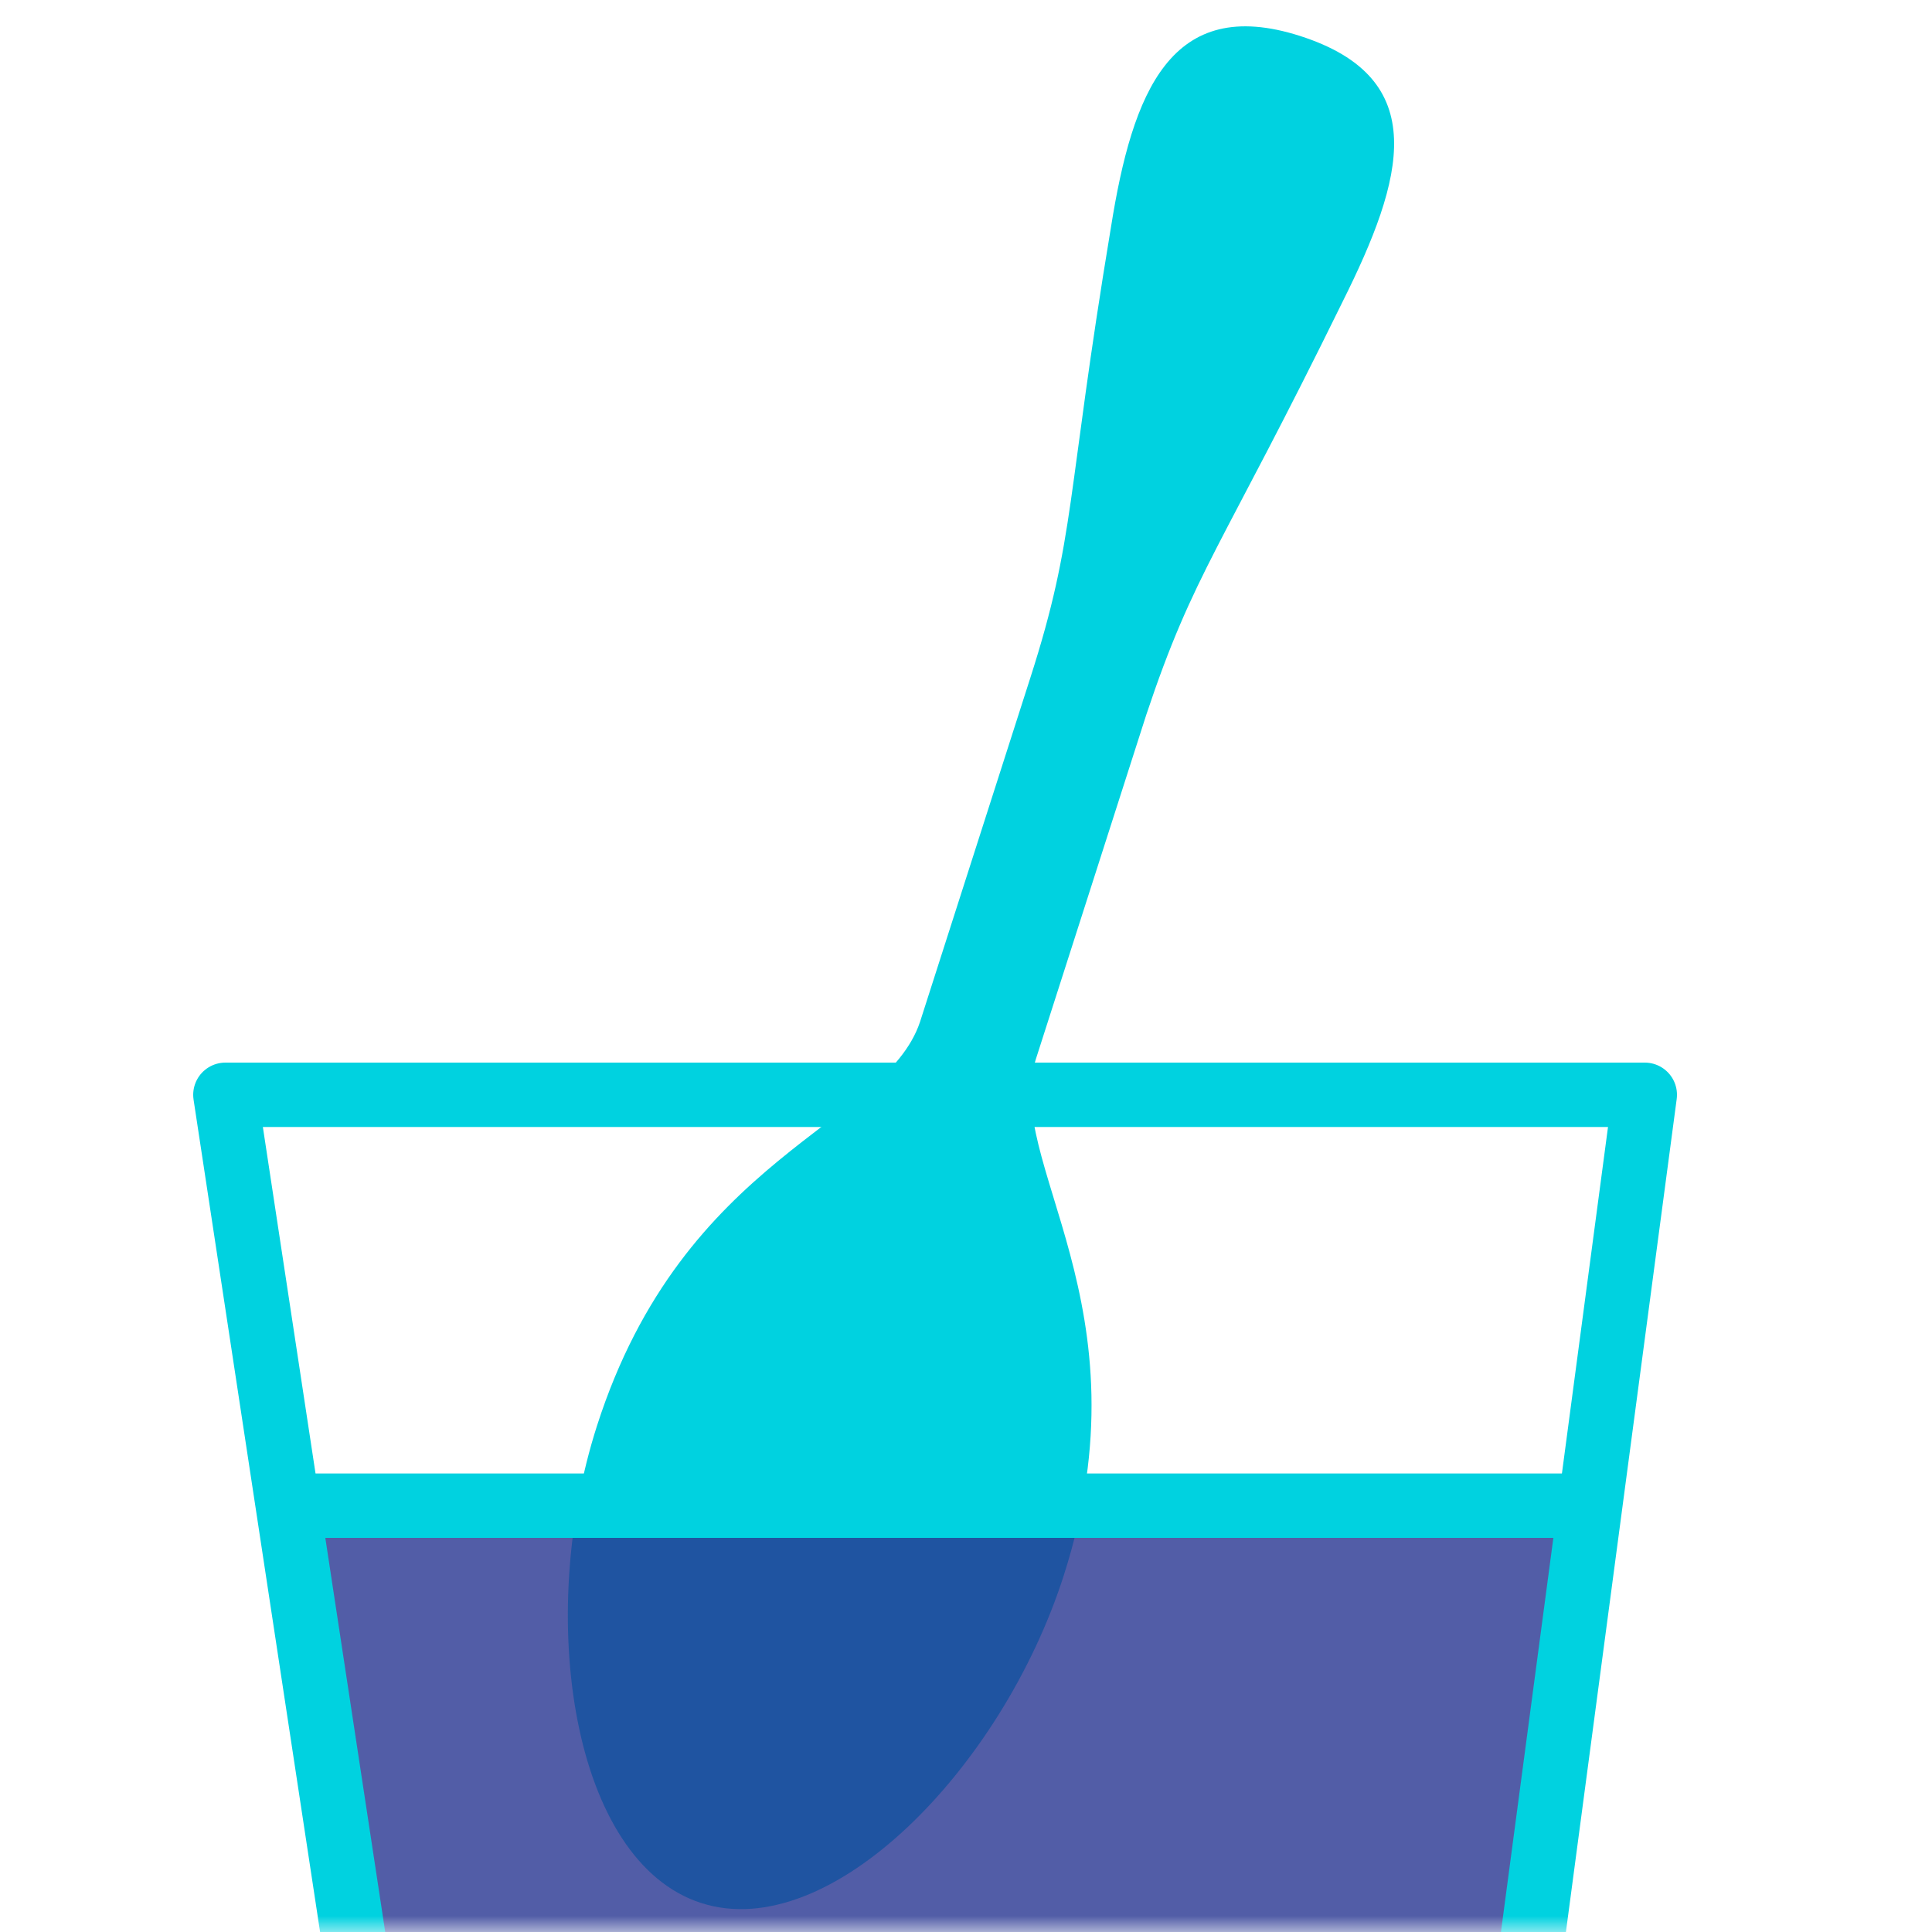 <svg width="60" height="60" viewBox="0 0 60 60" fill="none" xmlns="http://www.w3.org/2000/svg">
<mask id="mask0_168_3863" style="mask-type:alpha" maskUnits="userSpaceOnUse" x="0" y="0" width="60" height="60">
<rect width="60" height="60" fill="#D9D9D9"/>
</mask>
<g mask="url(#mask0_168_3863)">
<path d="M35.597 22.204L32.168 32.897C31.146 36.084 35.737 40.504 33.034 48.934C31.122 54.897 25.79 60.387 21.78 59.101C17.771 57.815 16.626 50.248 18.538 44.285C21.241 35.855 27.48 34.965 28.57 31.742L31.998 21.05C33.416 16.63 33.096 15.507 34.502 7.057C35.171 2.85 36.365 -0.168 40.375 1.117C44.487 2.436 43.601 5.553 41.698 9.365C37.928 17.056 37.082 17.749 35.597 22.204Z" fill="#00D2E0"/>
<g opacity="0.8">
<path d="M49.392 46.69L43.366 92H15.816L8.948 46.816" fill="#273591"/>
</g>
<path d="M43.366 92H15.816L7 34H51.08L43.366 92Z" stroke="#00D2E0" stroke-width="2" stroke-miterlimit="10" stroke-linecap="round" stroke-linejoin="round"/>
<path d="M9.32 46.76H49.92" stroke="#00D2E0" stroke-width="2" stroke-miterlimit="10"/>
</g>
</svg>
